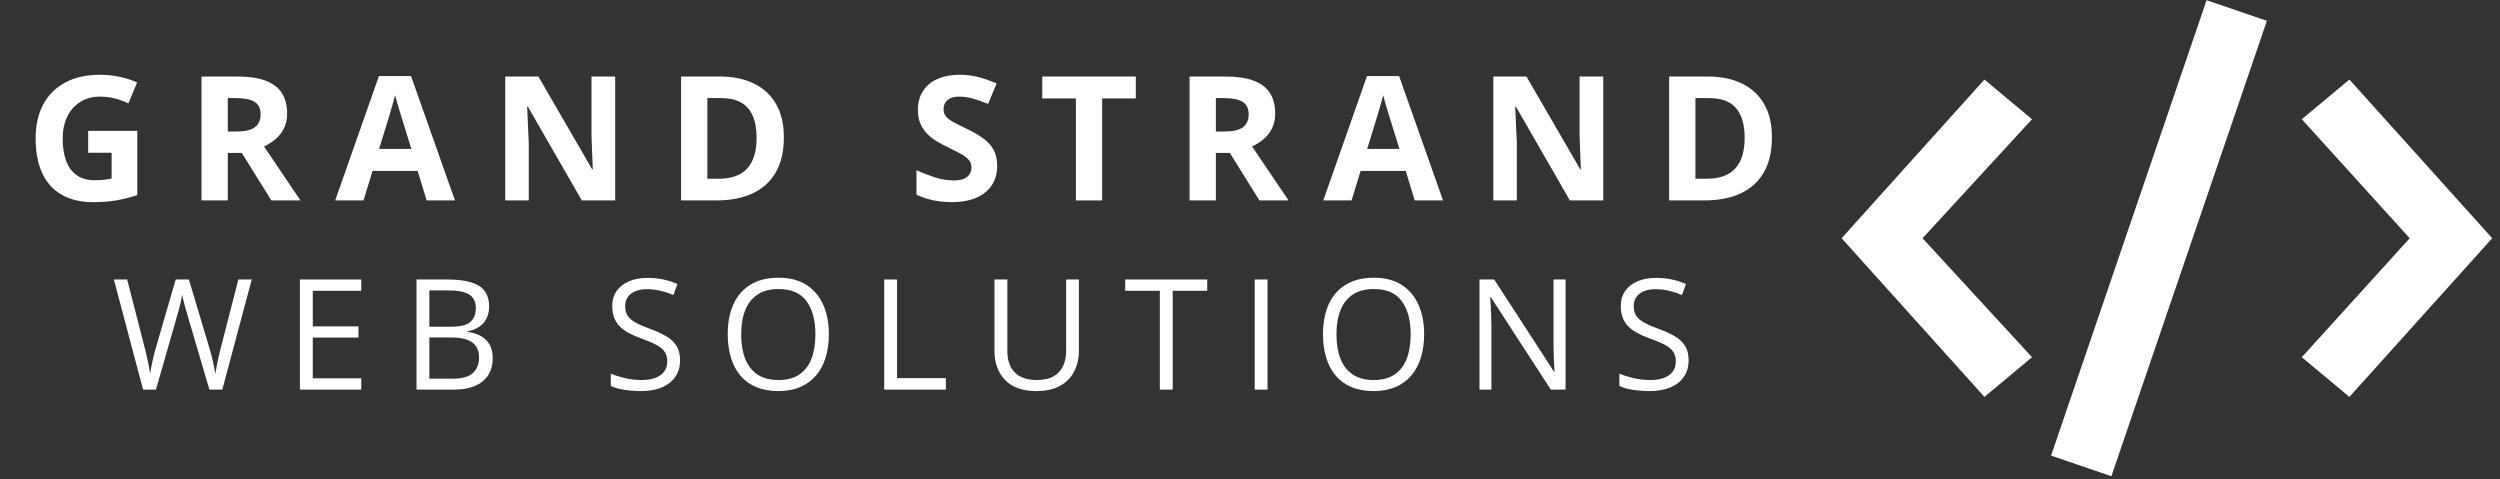 <?xml version="1.0" encoding="UTF-8"?> <svg xmlns="http://www.w3.org/2000/svg" xmlns:xlink="http://www.w3.org/1999/xlink" width="913" zoomAndPan="magnify" viewBox="0 0 684.75 131.25" height="175" preserveAspectRatio="xMidYMid meet" version="1.0"><rect x="0" y="0" width="684.75" height="131.25" fill="#333333" stroke="none"/><defs><g></g><clipPath id="74e25441a6"><path d="M 630 21 L 682.594 21 L 682.594 109 L 630 109 Z M 630 21 " clip-rule="nonzero"></path></clipPath><clipPath id="07af67ab71"><path d="M 504.363 21 L 557 21 L 557 109 L 504.363 109 Z M 504.363 21 " clip-rule="nonzero"></path></clipPath><clipPath id="1f9ea6a69a"><path d="M 561 0.055 L 621 0.055 L 621 130.504 L 561 130.504 Z M 561 0.055 " clip-rule="nonzero"></path></clipPath></defs><g clip-path="url(#74e25441a6)"><path fill="#ffffff" d="M 643.5 108.711 L 630.461 97.844 L 660.016 65.25 L 630.461 32.652 L 643.5 21.785 L 682.617 65.25 Z M 643.5 108.711 " fill-opacity="1" fill-rule="nonzero"></path></g><g clip-path="url(#07af67ab71)"><path fill="#ffffff" d="M 543.535 108.711 L 504.418 65.25 L 543.535 21.785 L 556.574 32.652 L 526.586 65.25 L 556.574 97.844 Z M 543.535 108.711 " fill-opacity="1" fill-rule="nonzero"></path></g><g clip-path="url(#1f9ea6a69a)"><path fill="#ffffff" d="M 578.305 130.441 L 561.789 124.793 L 604.383 0.055 L 620.898 5.703 Z M 578.305 130.441 " fill-opacity="1" fill-rule="nonzero"></path></g><g fill="#ffffff" fill-opacity="1"><g transform="translate(6.996, 54.898)"><g><path d="M 17.156 -19.047 L 30.609 -19.047 L 30.609 -1.469 C 28.828 -0.875 26.977 -0.398 25.062 -0.047 C 23.145 0.297 20.973 0.469 18.547 0.469 C 15.172 0.469 12.305 -0.195 9.953 -1.531 C 7.598 -2.863 5.812 -4.828 4.594 -7.422 C 3.375 -10.023 2.766 -13.223 2.766 -17.016 C 2.766 -20.566 3.445 -23.641 4.812 -26.234 C 6.188 -28.836 8.191 -30.852 10.828 -32.281 C 13.461 -33.707 16.688 -34.422 20.5 -34.422 C 22.289 -34.422 24.062 -34.227 25.812 -33.844 C 27.562 -33.457 29.145 -32.953 30.562 -32.328 L 28.172 -26.578 C 27.141 -27.098 25.957 -27.535 24.625 -27.891 C 23.289 -28.254 21.898 -28.438 20.453 -28.438 C 18.359 -28.438 16.539 -27.953 15 -26.984 C 13.457 -26.023 12.266 -24.68 11.422 -22.953 C 10.586 -21.234 10.172 -19.207 10.172 -16.875 C 10.172 -14.656 10.469 -12.691 11.062 -10.984 C 11.664 -9.273 12.617 -7.938 13.922 -6.969 C 15.223 -6.008 16.922 -5.531 19.016 -5.531 C 20.035 -5.531 20.895 -5.578 21.594 -5.672 C 22.301 -5.773 22.961 -5.879 23.578 -5.984 L 23.578 -13.062 L 17.156 -13.062 Z M 17.156 -19.047 "></path></g></g></g><g fill="#ffffff" fill-opacity="1"><g transform="translate(50.926, 54.898)"><g><path d="M 14.156 -33.938 C 17.238 -33.938 19.781 -33.562 21.781 -32.812 C 23.781 -32.07 25.27 -30.953 26.25 -29.453 C 27.227 -27.953 27.719 -26.055 27.719 -23.766 C 27.719 -22.211 27.422 -20.859 26.828 -19.703 C 26.242 -18.547 25.469 -17.562 24.5 -16.75 C 23.539 -15.945 22.504 -15.289 21.391 -14.781 L 31.375 0 L 23.391 0 L 15.297 -13.016 L 11.469 -13.016 L 11.469 0 L 4.266 0 L 4.266 -33.938 Z M 13.641 -28.031 L 11.469 -28.031 L 11.469 -18.875 L 13.781 -18.875 C 16.164 -18.875 17.875 -19.27 18.906 -20.062 C 19.938 -20.863 20.453 -22.035 20.453 -23.578 C 20.453 -25.191 19.895 -26.336 18.781 -27.016 C 17.676 -27.691 15.961 -28.031 13.641 -28.031 Z M 13.641 -28.031 "></path></g></g></g><g fill="#ffffff" fill-opacity="1"><g transform="translate(91.816, 54.898)"><g><path d="M 25.047 0 L 22.578 -8.078 L 10.219 -8.078 L 7.75 0 L 0 0 L 11.969 -34.062 L 20.766 -34.062 L 32.797 0 Z M 20.859 -14.109 L 18.406 -22 C 18.25 -22.531 18.039 -23.207 17.781 -24.031 C 17.531 -24.863 17.273 -25.707 17.016 -26.562 C 16.766 -27.414 16.562 -28.16 16.406 -28.797 C 16.25 -28.16 16.035 -27.375 15.766 -26.438 C 15.492 -25.508 15.234 -24.625 14.984 -23.781 C 14.742 -22.945 14.566 -22.352 14.453 -22 L 12.016 -14.109 Z M 20.859 -14.109 "></path></g></g></g><g fill="#ffffff" fill-opacity="1"><g transform="translate(134.122, 54.898)"><g><path d="M 34.375 0 L 25.234 0 L 10.469 -25.672 L 10.266 -25.672 C 10.316 -24.598 10.363 -23.52 10.406 -22.438 C 10.457 -21.352 10.504 -20.273 10.547 -19.203 C 10.598 -18.129 10.648 -17.051 10.703 -15.969 L 10.703 0 L 4.266 0 L 4.266 -33.938 L 13.344 -33.938 L 28.078 -8.516 L 28.25 -8.516 C 28.219 -9.566 28.176 -10.609 28.125 -11.641 C 28.082 -12.68 28.039 -13.719 28 -14.75 C 27.957 -15.789 27.922 -16.832 27.891 -17.875 L 27.891 -33.938 L 34.375 -33.938 Z M 34.375 0 "></path></g></g></g><g fill="#ffffff" fill-opacity="1"><g transform="translate(182.278, 54.898)"><g><path d="M 32.422 -17.297 C 32.422 -13.473 31.688 -10.281 30.219 -7.719 C 28.758 -5.156 26.645 -3.227 23.875 -1.938 C 21.113 -0.645 17.781 0 13.875 0 L 4.266 0 L 4.266 -33.938 L 14.922 -33.938 C 18.484 -33.938 21.57 -33.301 24.188 -32.031 C 26.801 -30.77 28.828 -28.906 30.266 -26.438 C 31.703 -23.977 32.422 -20.93 32.422 -17.297 Z M 24.953 -17.109 C 24.953 -19.609 24.582 -21.664 23.844 -23.281 C 23.113 -24.906 22.031 -26.102 20.594 -26.875 C 19.164 -27.645 17.398 -28.031 15.297 -28.031 L 11.469 -28.031 L 11.469 -5.938 L 14.547 -5.938 C 18.055 -5.938 20.664 -6.875 22.375 -8.75 C 24.094 -10.625 24.953 -13.41 24.953 -17.109 Z M 24.953 -17.109 "></path></g></g></g><g fill="#ffffff" fill-opacity="1"><g transform="translate(226.974, 54.898)"><g></g></g></g><g fill="#ffffff" fill-opacity="1"><g transform="translate(248.831, 54.898)"><g><path d="M 24.297 -9.422 C 24.297 -7.41 23.805 -5.66 22.828 -4.172 C 21.859 -2.691 20.441 -1.547 18.578 -0.734 C 16.711 0.066 14.453 0.469 11.797 0.469 C 10.617 0.469 9.469 0.391 8.344 0.234 C 7.219 0.078 6.141 -0.148 5.109 -0.453 C 4.086 -0.754 3.113 -1.129 2.188 -1.578 L 2.188 -8.266 C 3.789 -7.547 5.457 -6.898 7.188 -6.328 C 8.926 -5.766 10.645 -5.484 12.344 -5.484 C 13.52 -5.484 14.469 -5.633 15.188 -5.938 C 15.906 -6.25 16.426 -6.676 16.75 -7.219 C 17.082 -7.758 17.25 -8.379 17.25 -9.078 C 17.25 -9.922 16.961 -10.645 16.391 -11.25 C 15.816 -11.852 15.031 -12.414 14.031 -12.938 C 13.031 -13.469 11.906 -14.035 10.656 -14.641 C 9.863 -15.016 9.004 -15.469 8.078 -16 C 7.148 -16.531 6.266 -17.18 5.422 -17.953 C 4.586 -18.734 3.906 -19.676 3.375 -20.781 C 2.844 -21.883 2.578 -23.211 2.578 -24.766 C 2.578 -26.785 3.039 -28.516 3.969 -29.953 C 4.895 -31.398 6.219 -32.504 7.938 -33.266 C 9.664 -34.035 11.707 -34.422 14.062 -34.422 C 15.82 -34.422 17.504 -34.211 19.109 -33.797 C 20.711 -33.391 22.391 -32.801 24.141 -32.031 L 21.812 -26.438 C 20.25 -27.07 18.848 -27.562 17.609 -27.906 C 16.379 -28.258 15.117 -28.438 13.828 -28.438 C 12.93 -28.438 12.164 -28.289 11.531 -28 C 10.895 -27.719 10.414 -27.316 10.094 -26.797 C 9.77 -26.273 9.609 -25.676 9.609 -25 C 9.609 -24.188 9.844 -23.504 10.312 -22.953 C 10.789 -22.41 11.504 -21.883 12.453 -21.375 C 13.398 -20.863 14.586 -20.27 16.016 -19.594 C 17.742 -18.77 19.223 -17.91 20.453 -17.016 C 21.68 -16.129 22.629 -15.086 23.297 -13.891 C 23.961 -12.691 24.297 -11.203 24.297 -9.422 Z M 24.297 -9.422 "></path></g></g></g><g fill="#ffffff" fill-opacity="1"><g transform="translate(284.521, 54.898)"><g><path d="M 17.359 0 L 10.172 0 L 10.172 -27.938 L 0.953 -27.938 L 0.953 -33.938 L 26.578 -33.938 L 26.578 -27.938 L 17.359 -27.938 Z M 17.359 0 "></path></g></g></g><g fill="#ffffff" fill-opacity="1"><g transform="translate(321.558, 54.898)"><g><path d="M 14.156 -33.938 C 17.238 -33.938 19.781 -33.562 21.781 -32.812 C 23.781 -32.07 25.27 -30.953 26.25 -29.453 C 27.227 -27.953 27.719 -26.055 27.719 -23.766 C 27.719 -22.211 27.422 -20.859 26.828 -19.703 C 26.242 -18.547 25.469 -17.562 24.5 -16.75 C 23.539 -15.945 22.504 -15.289 21.391 -14.781 L 31.375 0 L 23.391 0 L 15.297 -13.016 L 11.469 -13.016 L 11.469 0 L 4.266 0 L 4.266 -33.938 Z M 13.641 -28.031 L 11.469 -28.031 L 11.469 -18.875 L 13.781 -18.875 C 16.164 -18.875 17.875 -19.27 18.906 -20.062 C 19.938 -20.863 20.453 -22.035 20.453 -23.578 C 20.453 -25.191 19.895 -26.336 18.781 -27.016 C 17.676 -27.691 15.961 -28.031 13.641 -28.031 Z M 13.641 -28.031 "></path></g></g></g><g fill="#ffffff" fill-opacity="1"><g transform="translate(362.448, 54.898)"><g><path d="M 25.047 0 L 22.578 -8.078 L 10.219 -8.078 L 7.75 0 L 0 0 L 11.969 -34.062 L 20.766 -34.062 L 32.797 0 Z M 20.859 -14.109 L 18.406 -22 C 18.25 -22.531 18.039 -23.207 17.781 -24.031 C 17.531 -24.863 17.273 -25.707 17.016 -26.562 C 16.766 -27.414 16.562 -28.16 16.406 -28.797 C 16.25 -28.16 16.035 -27.375 15.766 -26.438 C 15.492 -25.508 15.234 -24.625 14.984 -23.781 C 14.742 -22.945 14.566 -22.352 14.453 -22 L 12.016 -14.109 Z M 20.859 -14.109 "></path></g></g></g><g fill="#ffffff" fill-opacity="1"><g transform="translate(404.754, 54.898)"><g><path d="M 34.375 0 L 25.234 0 L 10.469 -25.672 L 10.266 -25.672 C 10.316 -24.598 10.363 -23.52 10.406 -22.438 C 10.457 -21.352 10.504 -20.273 10.547 -19.203 C 10.598 -18.129 10.648 -17.051 10.703 -15.969 L 10.703 0 L 4.266 0 L 4.266 -33.938 L 13.344 -33.938 L 28.078 -8.516 L 28.25 -8.516 C 28.219 -9.566 28.176 -10.609 28.125 -11.641 C 28.082 -12.68 28.039 -13.719 28 -14.75 C 27.957 -15.789 27.922 -16.832 27.891 -17.875 L 27.891 -33.938 L 34.375 -33.938 Z M 34.375 0 "></path></g></g></g><g fill="#ffffff" fill-opacity="1"><g transform="translate(452.909, 54.898)"><g><path d="M 32.422 -17.297 C 32.422 -13.473 31.688 -10.281 30.219 -7.719 C 28.758 -5.156 26.645 -3.227 23.875 -1.938 C 21.113 -0.645 17.781 0 13.875 0 L 4.266 0 L 4.266 -33.938 L 14.922 -33.938 C 18.484 -33.938 21.57 -33.301 24.188 -32.031 C 26.801 -30.77 28.828 -28.906 30.266 -26.438 C 31.703 -23.977 32.422 -20.93 32.422 -17.297 Z M 24.953 -17.109 C 24.953 -19.609 24.582 -21.664 23.844 -23.281 C 23.113 -24.906 22.031 -26.102 20.594 -26.875 C 19.164 -27.645 17.398 -28.031 15.297 -28.031 L 11.469 -28.031 L 11.469 -5.938 L 14.547 -5.938 C 18.055 -5.938 20.664 -6.875 22.375 -8.75 C 24.094 -10.625 24.953 -13.41 24.953 -17.109 Z M 24.953 -17.109 "></path></g></g></g><g fill="#ffffff" fill-opacity="1"><g transform="translate(30.563, 106.71)"><g><path d="M 38.391 -30.156 L 30.328 0 L 26.797 0 L 20.812 -20.297 C 20.633 -20.879 20.469 -21.461 20.312 -22.047 C 20.156 -22.629 20.004 -23.188 19.859 -23.719 C 19.723 -24.25 19.609 -24.711 19.516 -25.109 C 19.43 -25.516 19.367 -25.82 19.328 -26.031 C 19.297 -25.82 19.242 -25.52 19.172 -25.125 C 19.098 -24.727 19.004 -24.27 18.891 -23.75 C 18.773 -23.227 18.633 -22.672 18.469 -22.078 C 18.312 -21.484 18.145 -20.883 17.969 -20.281 L 12.156 0 L 8.625 0 L 0.625 -30.156 L 4.266 -30.156 L 9.125 -11.25 C 9.281 -10.613 9.43 -9.988 9.578 -9.375 C 9.723 -8.758 9.852 -8.16 9.969 -7.578 C 10.094 -7.004 10.203 -6.441 10.297 -5.891 C 10.391 -5.348 10.477 -4.816 10.562 -4.297 C 10.633 -4.828 10.723 -5.383 10.828 -5.969 C 10.941 -6.551 11.062 -7.145 11.188 -7.75 C 11.32 -8.363 11.469 -8.977 11.625 -9.594 C 11.781 -10.207 11.945 -10.828 12.125 -11.453 L 17.562 -30.156 L 21.172 -30.156 L 26.812 -11.312 C 27.008 -10.656 27.191 -10.008 27.359 -9.375 C 27.523 -8.75 27.672 -8.133 27.797 -7.531 C 27.93 -6.938 28.047 -6.367 28.141 -5.828 C 28.242 -5.285 28.336 -4.773 28.422 -4.297 C 28.523 -4.961 28.645 -5.664 28.781 -6.406 C 28.914 -7.156 29.078 -7.938 29.266 -8.75 C 29.453 -9.562 29.656 -10.398 29.875 -11.266 L 34.719 -30.156 Z M 38.391 -30.156 "></path></g></g></g><g fill="#ffffff" fill-opacity="1"><g transform="translate(78.026, 106.71)"><g><path d="M 20.922 0 L 4.125 0 L 4.125 -30.156 L 20.922 -30.156 L 20.922 -27.062 L 7.641 -27.062 L 7.641 -17.312 L 20.156 -17.312 L 20.156 -14.25 L 7.641 -14.25 L 7.641 -3.094 L 20.922 -3.094 Z M 20.922 0 "></path></g></g></g><g fill="#ffffff" fill-opacity="1"><g transform="translate(109.954, 106.71)"><g><path d="M 4.125 -30.156 L 12.672 -30.156 C 16.43 -30.156 19.258 -29.594 21.156 -28.469 C 23.062 -27.344 24.016 -25.426 24.016 -22.719 C 24.016 -21.539 23.789 -20.488 23.344 -19.562 C 22.895 -18.633 22.242 -17.867 21.391 -17.266 C 20.535 -16.66 19.484 -16.242 18.234 -16.016 L 18.234 -15.797 C 19.555 -15.598 20.723 -15.223 21.734 -14.672 C 22.754 -14.117 23.551 -13.348 24.125 -12.359 C 24.707 -11.367 25 -10.109 25 -8.578 C 25 -6.723 24.566 -5.156 23.703 -3.875 C 22.848 -2.594 21.633 -1.625 20.062 -0.969 C 18.5 -0.32 16.645 0 14.5 0 L 4.125 0 Z M 7.641 -17.219 L 13.406 -17.219 C 16.031 -17.219 17.848 -17.648 18.859 -18.516 C 19.867 -19.391 20.375 -20.66 20.375 -22.328 C 20.375 -24.047 19.77 -25.281 18.562 -26.031 C 17.363 -26.789 15.453 -27.172 12.828 -27.172 L 7.641 -27.172 Z M 7.641 -14.281 L 7.641 -2.984 L 13.906 -2.984 C 16.582 -2.984 18.477 -3.508 19.594 -4.562 C 20.707 -5.613 21.266 -7.035 21.266 -8.828 C 21.266 -9.973 21.016 -10.945 20.516 -11.75 C 20.016 -12.562 19.203 -13.188 18.078 -13.625 C 16.961 -14.062 15.469 -14.281 13.594 -14.281 Z M 7.641 -14.281 "></path></g></g></g><g fill="#ffffff" fill-opacity="1"><g transform="translate(145.699, 106.71)"><g></g></g></g><g fill="#ffffff" fill-opacity="1"><g transform="translate(165.126, 106.71)"><g><path d="M 21.141 -8.031 C 21.141 -6.238 20.695 -4.711 19.812 -3.453 C 18.926 -2.191 17.688 -1.234 16.094 -0.578 C 14.5 0.078 12.617 0.406 10.453 0.406 C 9.316 0.406 8.238 0.348 7.219 0.234 C 6.195 0.129 5.258 -0.02 4.406 -0.219 C 3.562 -0.426 2.816 -0.68 2.172 -0.984 L 2.172 -4.359 C 3.203 -3.93 4.457 -3.535 5.938 -3.172 C 7.426 -2.805 8.984 -2.625 10.609 -2.625 C 12.117 -2.625 13.395 -2.828 14.438 -3.234 C 15.488 -3.641 16.285 -4.223 16.828 -4.984 C 17.367 -5.742 17.641 -6.66 17.641 -7.734 C 17.641 -8.766 17.41 -9.625 16.953 -10.312 C 16.504 -11.008 15.754 -11.645 14.703 -12.219 C 13.648 -12.789 12.211 -13.398 10.391 -14.047 C 9.117 -14.504 7.992 -15.004 7.016 -15.547 C 6.035 -16.086 5.211 -16.703 4.547 -17.391 C 3.891 -18.078 3.395 -18.875 3.062 -19.781 C 2.727 -20.688 2.562 -21.727 2.562 -22.906 C 2.562 -24.508 2.969 -25.883 3.781 -27.031 C 4.602 -28.188 5.738 -29.066 7.188 -29.672 C 8.633 -30.285 10.301 -30.594 12.188 -30.594 C 13.801 -30.594 15.289 -30.441 16.656 -30.141 C 18.031 -29.836 19.285 -29.43 20.422 -28.922 L 19.328 -25.906 C 18.242 -26.363 17.094 -26.742 15.875 -27.047 C 14.656 -27.348 13.398 -27.5 12.109 -27.5 C 10.816 -27.5 9.727 -27.305 8.844 -26.922 C 7.957 -26.547 7.281 -26.016 6.812 -25.328 C 6.344 -24.641 6.109 -23.82 6.109 -22.875 C 6.109 -21.82 6.332 -20.941 6.781 -20.234 C 7.227 -19.535 7.941 -18.914 8.922 -18.375 C 9.898 -17.832 11.203 -17.266 12.828 -16.672 C 14.609 -16.023 16.113 -15.336 17.344 -14.609 C 18.582 -13.891 19.523 -13.008 20.172 -11.969 C 20.816 -10.938 21.141 -9.625 21.141 -8.031 Z M 21.141 -8.031 "></path></g></g></g><g fill="#ffffff" fill-opacity="1"><g transform="translate(196.745, 106.71)"><g><path d="M 30.281 -15.125 C 30.281 -12.801 29.984 -10.688 29.391 -8.781 C 28.805 -6.875 27.93 -5.234 26.766 -3.859 C 25.609 -2.492 24.164 -1.441 22.438 -0.703 C 20.719 0.035 18.727 0.406 16.469 0.406 C 14.125 0.406 12.082 0.035 10.344 -0.703 C 8.602 -1.441 7.16 -2.5 6.016 -3.875 C 4.867 -5.25 4.008 -6.891 3.438 -8.797 C 2.863 -10.711 2.578 -12.832 2.578 -15.156 C 2.578 -18.238 3.082 -20.941 4.094 -23.266 C 5.113 -25.586 6.66 -27.395 8.734 -28.688 C 10.805 -29.988 13.406 -30.641 16.531 -30.641 C 19.508 -30.641 22.02 -30 24.062 -28.719 C 26.102 -27.438 27.648 -25.633 28.703 -23.312 C 29.754 -21 30.281 -18.27 30.281 -15.125 Z M 6.266 -15.125 C 6.266 -12.562 6.629 -10.344 7.359 -8.469 C 8.086 -6.602 9.203 -5.16 10.703 -4.141 C 12.211 -3.129 14.133 -2.625 16.469 -2.625 C 18.801 -2.625 20.711 -3.129 22.203 -4.141 C 23.703 -5.16 24.805 -6.602 25.516 -8.469 C 26.234 -10.344 26.594 -12.562 26.594 -15.125 C 26.594 -19.008 25.773 -22.051 24.141 -24.25 C 22.516 -26.445 19.977 -27.547 16.531 -27.547 C 14.188 -27.547 12.258 -27.039 10.75 -26.031 C 9.238 -25.031 8.113 -23.602 7.375 -21.75 C 6.633 -19.906 6.266 -17.695 6.266 -15.125 Z M 6.266 -15.125 "></path></g></g></g><g fill="#ffffff" fill-opacity="1"><g transform="translate(238.06, 106.71)"><g><path d="M 4.125 0 L 4.125 -30.156 L 7.641 -30.156 L 7.641 -3.141 L 21.016 -3.141 L 21.016 0 Z M 4.125 0 "></path></g></g></g><g fill="#ffffff" fill-opacity="1"><g transform="translate(268.565, 106.71)"><g><path d="M 26.938 -30.156 L 26.938 -10.641 C 26.938 -8.516 26.504 -6.617 25.641 -4.953 C 24.785 -3.285 23.492 -1.973 21.766 -1.016 C 20.035 -0.066 17.863 0.406 15.25 0.406 C 11.52 0.406 8.68 -0.602 6.734 -2.625 C 4.785 -4.645 3.812 -7.348 3.812 -10.734 L 3.812 -30.156 L 7.344 -30.156 L 7.344 -10.625 C 7.344 -8.062 8.02 -6.086 9.375 -4.703 C 10.727 -3.316 12.754 -2.625 15.453 -2.625 C 17.297 -2.625 18.805 -2.957 19.984 -3.625 C 21.16 -4.289 22.031 -5.223 22.594 -6.422 C 23.164 -7.629 23.453 -9.023 23.453 -10.609 L 23.453 -30.156 Z M 26.938 -30.156 "></path></g></g></g><g fill="#ffffff" fill-opacity="1"><g transform="translate(307.817, 106.71)"><g><path d="M 13.391 0 L 9.859 0 L 9.859 -27.062 L 0.375 -27.062 L 0.375 -30.156 L 22.844 -30.156 L 22.844 -27.062 L 13.391 -27.062 Z M 13.391 0 "></path></g></g></g><g fill="#ffffff" fill-opacity="1"><g transform="translate(339.539, 106.71)"><g><path d="M 4.125 0 L 4.125 -30.156 L 7.641 -30.156 L 7.641 0 Z M 4.125 0 "></path></g></g></g><g fill="#ffffff" fill-opacity="1"><g transform="translate(359.791, 106.71)"><g><path d="M 30.281 -15.125 C 30.281 -12.801 29.984 -10.688 29.391 -8.781 C 28.805 -6.875 27.93 -5.234 26.766 -3.859 C 25.609 -2.492 24.164 -1.441 22.438 -0.703 C 20.719 0.035 18.727 0.406 16.469 0.406 C 14.125 0.406 12.082 0.035 10.344 -0.703 C 8.602 -1.441 7.16 -2.5 6.016 -3.875 C 4.867 -5.25 4.008 -6.891 3.438 -8.797 C 2.863 -10.711 2.578 -12.832 2.578 -15.156 C 2.578 -18.238 3.082 -20.941 4.094 -23.266 C 5.113 -25.586 6.66 -27.395 8.734 -28.688 C 10.805 -29.988 13.406 -30.641 16.531 -30.641 C 19.508 -30.641 22.02 -30 24.062 -28.719 C 26.102 -27.438 27.648 -25.633 28.703 -23.312 C 29.754 -21 30.281 -18.27 30.281 -15.125 Z M 6.266 -15.125 C 6.266 -12.562 6.629 -10.344 7.359 -8.469 C 8.086 -6.602 9.203 -5.16 10.703 -4.141 C 12.211 -3.129 14.133 -2.625 16.469 -2.625 C 18.801 -2.625 20.711 -3.129 22.203 -4.141 C 23.703 -5.16 24.805 -6.602 25.516 -8.469 C 26.234 -10.344 26.594 -12.562 26.594 -15.125 C 26.594 -19.008 25.773 -22.051 24.141 -24.25 C 22.516 -26.445 19.977 -27.547 16.531 -27.547 C 14.188 -27.547 12.258 -27.039 10.75 -26.031 C 9.238 -25.031 8.113 -23.602 7.375 -21.75 C 6.633 -19.906 6.266 -17.695 6.266 -15.125 Z M 6.266 -15.125 "></path></g></g></g><g fill="#ffffff" fill-opacity="1"><g transform="translate(401.106, 106.71)"><g><path d="M 27.703 0 L 23.656 0 L 7.219 -25.328 L 7.062 -25.328 C 7.102 -24.66 7.148 -23.895 7.203 -23.031 C 7.254 -22.176 7.297 -21.258 7.328 -20.281 C 7.367 -19.312 7.391 -18.328 7.391 -17.328 L 7.391 0 L 4.125 0 L 4.125 -30.156 L 8.156 -30.156 L 24.531 -4.906 L 24.672 -4.906 C 24.641 -5.383 24.602 -6.066 24.562 -6.953 C 24.531 -7.848 24.492 -8.805 24.453 -9.828 C 24.422 -10.848 24.406 -11.801 24.406 -12.688 L 24.406 -30.156 L 27.703 -30.156 Z M 27.703 0 "></path></g></g></g><g fill="#ffffff" fill-opacity="1"><g transform="translate(441.369, 106.71)"><g><path d="M 21.141 -8.031 C 21.141 -6.238 20.695 -4.711 19.812 -3.453 C 18.926 -2.191 17.688 -1.234 16.094 -0.578 C 14.5 0.078 12.617 0.406 10.453 0.406 C 9.316 0.406 8.238 0.348 7.219 0.234 C 6.195 0.129 5.258 -0.02 4.406 -0.219 C 3.562 -0.426 2.816 -0.68 2.172 -0.984 L 2.172 -4.359 C 3.203 -3.93 4.457 -3.535 5.938 -3.172 C 7.426 -2.805 8.984 -2.625 10.609 -2.625 C 12.117 -2.625 13.395 -2.828 14.438 -3.234 C 15.488 -3.641 16.285 -4.223 16.828 -4.984 C 17.367 -5.742 17.641 -6.66 17.641 -7.734 C 17.641 -8.766 17.41 -9.625 16.953 -10.312 C 16.504 -11.008 15.754 -11.645 14.703 -12.219 C 13.648 -12.789 12.211 -13.398 10.391 -14.047 C 9.117 -14.504 7.992 -15.004 7.016 -15.547 C 6.035 -16.086 5.211 -16.703 4.547 -17.391 C 3.891 -18.078 3.395 -18.875 3.062 -19.781 C 2.727 -20.688 2.562 -21.727 2.562 -22.906 C 2.562 -24.508 2.969 -25.883 3.781 -27.031 C 4.602 -28.188 5.738 -29.066 7.188 -29.672 C 8.633 -30.285 10.301 -30.594 12.188 -30.594 C 13.801 -30.594 15.289 -30.441 16.656 -30.141 C 18.031 -29.836 19.285 -29.43 20.422 -28.922 L 19.328 -25.906 C 18.242 -26.363 17.094 -26.742 15.875 -27.047 C 14.656 -27.348 13.398 -27.5 12.109 -27.5 C 10.816 -27.5 9.727 -27.305 8.844 -26.922 C 7.957 -26.547 7.281 -26.016 6.812 -25.328 C 6.344 -24.641 6.109 -23.82 6.109 -22.875 C 6.109 -21.82 6.332 -20.941 6.781 -20.234 C 7.227 -19.535 7.941 -18.914 8.922 -18.375 C 9.898 -17.832 11.203 -17.266 12.828 -16.672 C 14.609 -16.023 16.113 -15.336 17.344 -14.609 C 18.582 -13.891 19.523 -13.008 20.172 -11.969 C 20.816 -10.938 21.141 -9.625 21.141 -8.031 Z M 21.141 -8.031 "></path></g></g></g></svg> 